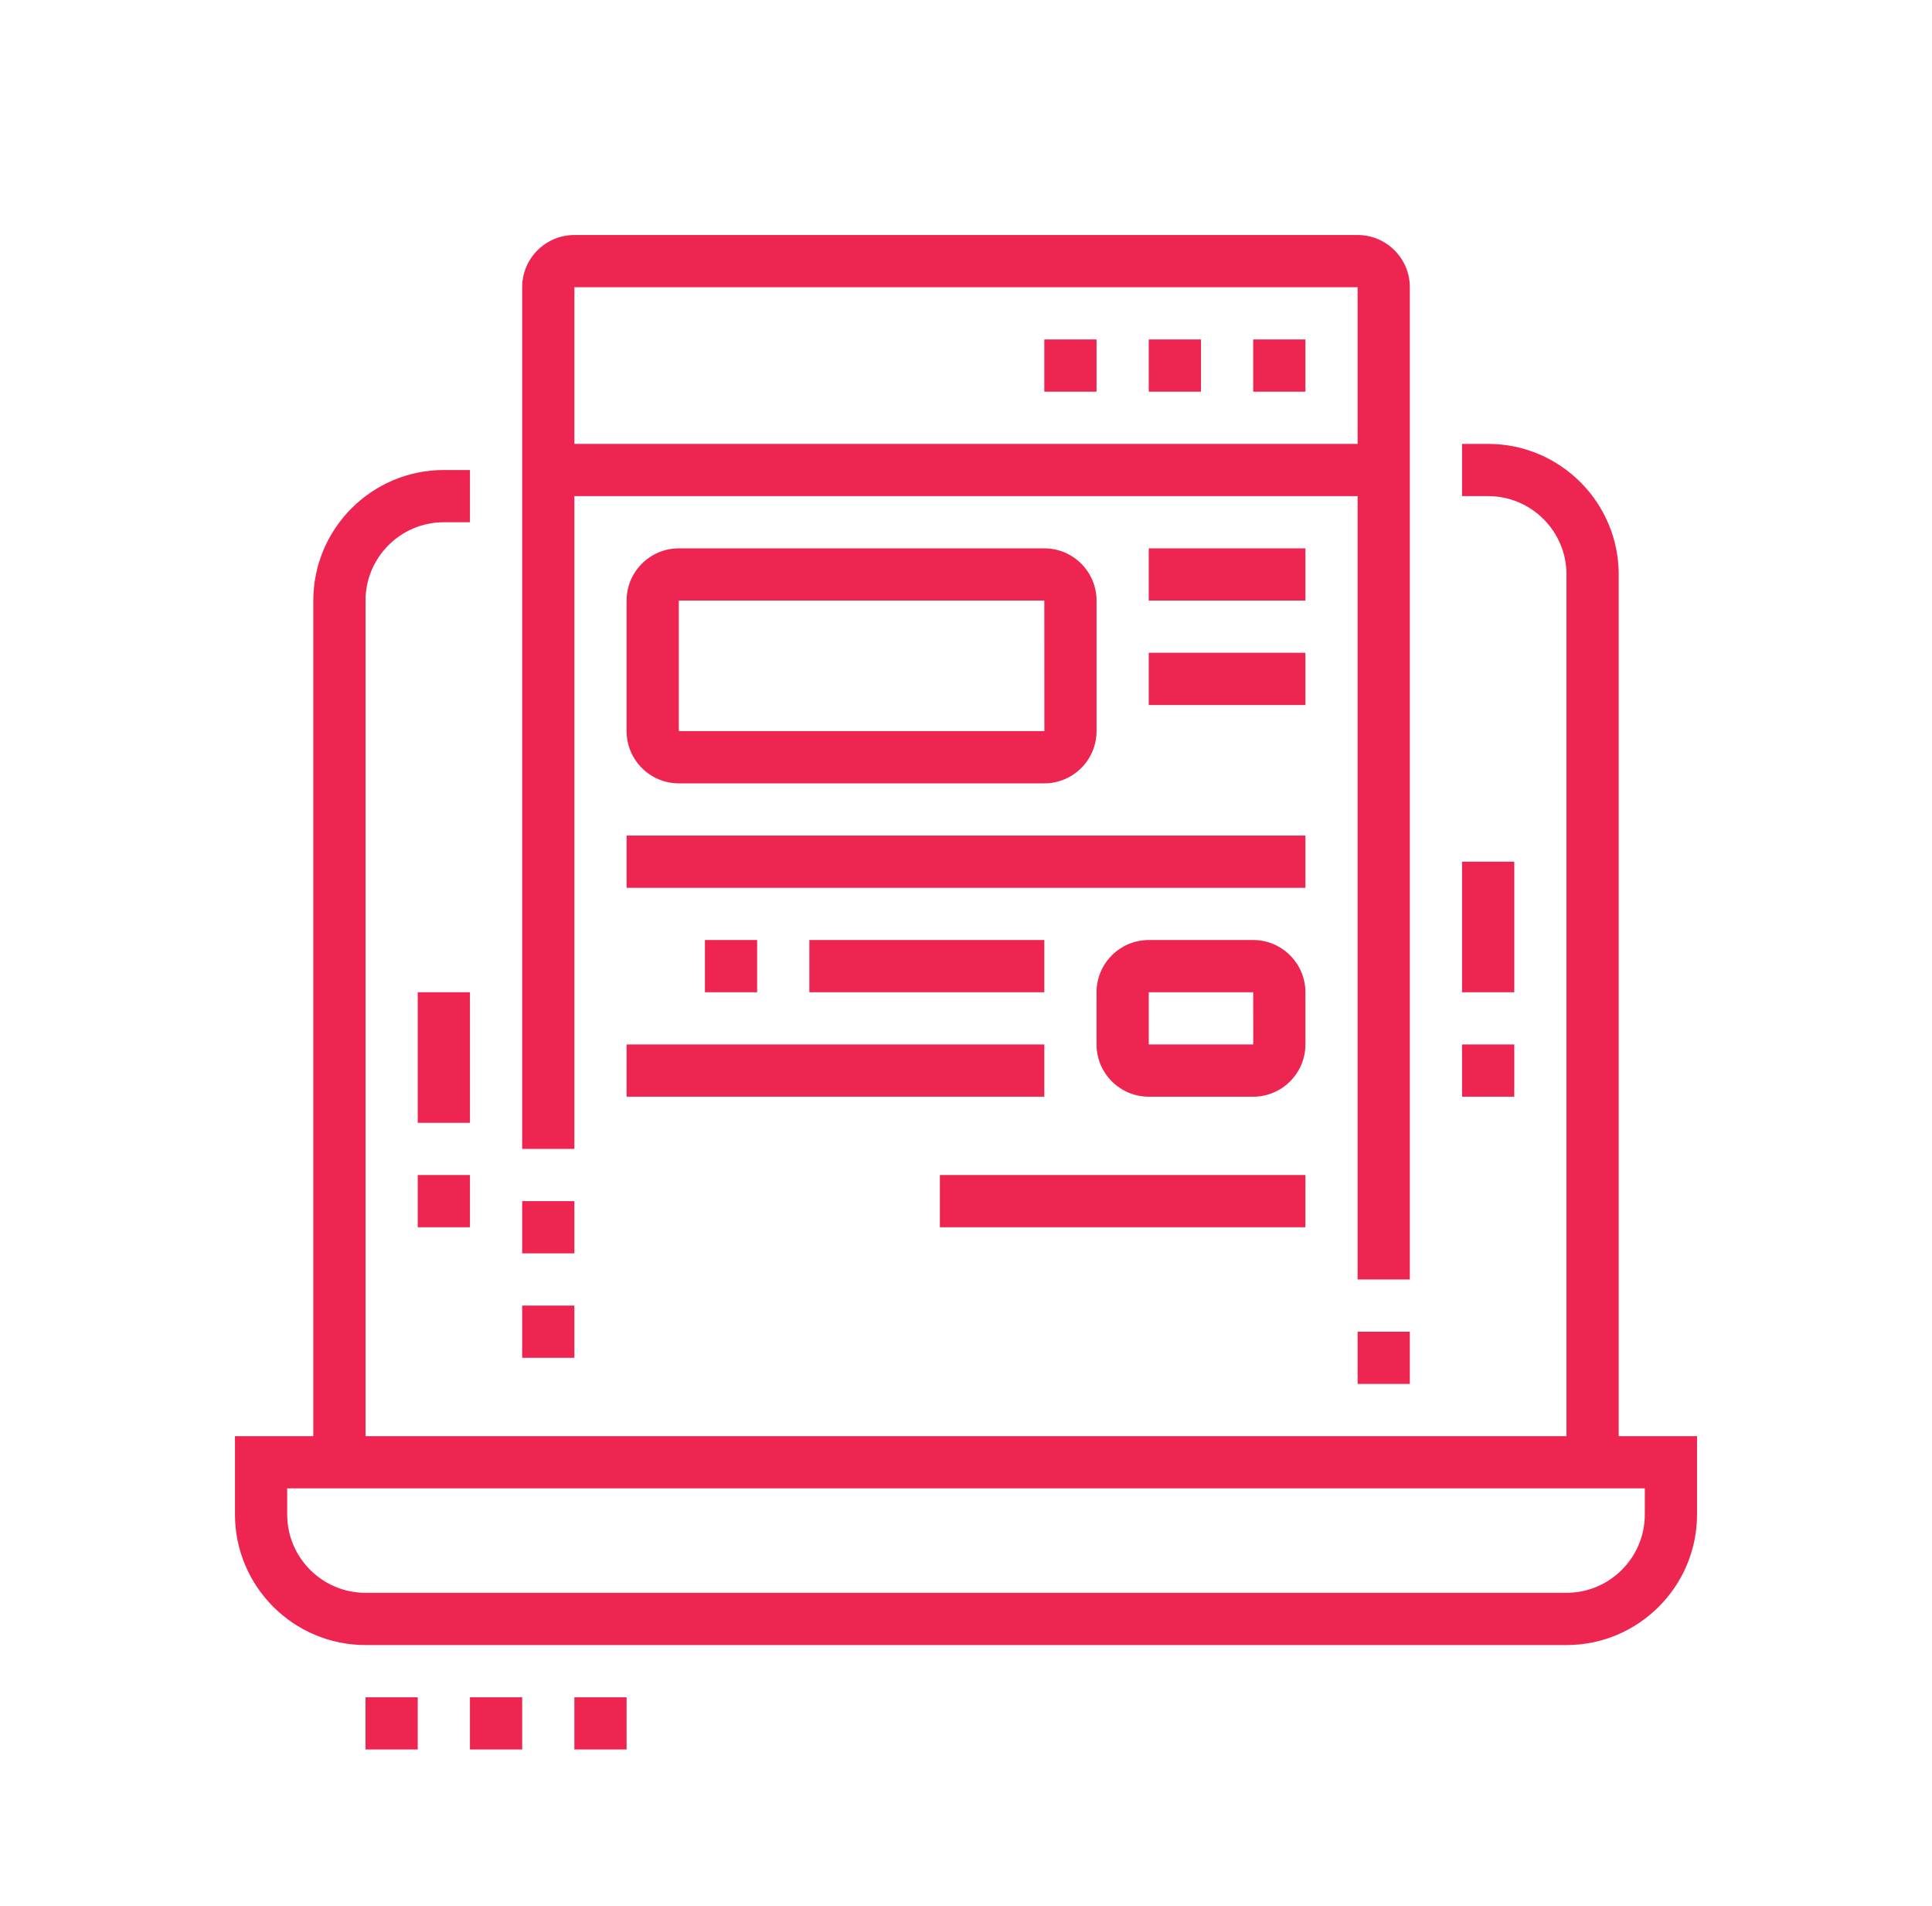 <?xml version="1.0" encoding="utf-8"?>
<!-- Generator: Adobe Illustrator 16.0.0, SVG Export Plug-In . SVG Version: 6.00 Build 0)  -->
<!DOCTYPE svg PUBLIC "-//W3C//DTD SVG 1.1//EN" "http://www.w3.org/Graphics/SVG/1.1/DTD/svg11.dtd">
<svg version="1.1" id="Calque_1" xmlns="http://www.w3.org/2000/svg" xmlns:xlink="http://www.w3.org/1999/xlink" x="0px" y="0px"
	 width="74px" height="73px" viewBox="0 0 74 73" enable-background="new 0 0 74 73" xml:space="preserve">
<g>
	<g>
		<polygon fill="#EE2550" points="53,-57 51,-57 51,-55 53,-55 53,-57 		"/>
		<polygon fill="#EE2550" points="49,-57 47,-57 47,-55 49,-55 49,-57 		"/>
		<polygon fill="#EE2550" points="45,-57 43,-57 43,-55 45,-55 45,-57 		"/>
		<rect x="55" y="-46" fill="#EE2550" width="2" height="3"/>
		<path fill="#EE2550" d="M33-13H11c-2.206,0-4-1.794-4-4v-40c0-2.206,1.794-4,4-4h42c2.206,0,4,1.794,4,4v9h-2v-9
			c0-1.103-0.898-2-2-2H11c-1.103,0-2,0.897-2,2v40c0,1.103,0.897,2,2,2h22V-13z"/>
		<rect x="35" y="-15" fill="#EE2550" width="1.999" height="2"/>
		<rect x="8" y="-53" fill="#EE2550" width="48" height="2"/>
		<path fill="#EE2550" d="M32-37H13c-1.103,0-2-0.897-2-2v-6c0-1.103,0.897-2,2-2h19c1.102,0,2,0.897,2,2v6
			C34-37.897,33.102-37,32-37z M13-45v6h19.002L32-45H13z"/>
		<rect x="37" y="-47" fill="#EE2550" width="7" height="2"/>
		<rect x="37" y="-43" fill="#EE2550" width="12" height="2"/>
		<path fill="#EE2550" d="M26.998-28H13c-1.103,0-2-0.897-2-2v-3c0-1.103,0.897-2,2-2h12.434c0.698,0,1.355,0.372,1.715,0.971
			l1.594,3.053c0.347,0.573,0.355,1.326-0.003,1.962C28.379-28.379,27.729-28,26.998-28z M25.404-33.053L13-33v3h14.004
			L25.404-33.053z"/>
		<path fill="#EE2550" d="M16-20h-3c-1.103,0-2-0.897-2-2v-2c0-1.103,0.897-2,2-2h3c1.102,0,2,0.897,2,2v2
			C18-20.897,17.102-20,16-20z M13-24v2h3.002L16-24H13z"/>
		<rect x="20" y="-26" fill="#EE2550" width="6" height="2"/>
		<rect x="20" y="-22" fill="#EE2550" width="8" height="2"/>
		<rect x="30" y="-22" fill="#EE2550" width="2" height="2"/>
		<path fill="#EE2550" d="M51.667-6c-0.691,0-1.347-0.279-1.844-0.787l-9.529-9.505l1.412-1.416l9.537,9.513
			C51.336-8.102,51.476-8,51.667-8c0.161,0,0.276-0.065,0.345-0.12l0.779-0.623C52.924-8.85,53-9.008,53-9.178
			c0-0.108-0.032-0.212-0.095-0.309l-7.533-8.336l1.484-1.342l7.638,8.46C54.825-10.254,55-9.727,55-9.178
			c0,0.78-0.35,1.509-0.96,1.997l-0.779,0.622C52.812-6.198,52.245-6,51.667-6z"/>
		<path fill="#EE2550" d="M41-16c-3.532,0-6-2.833-6-6.889c0-2.46,1.485-4.641,4.075-5.981l6.733-3.487
			c1.532-0.794,2.887-1.855,4.025-3.154l4.243-4.842C54.44-40.77,54.927-41,55.444-41c0.736,0,1.385,0.442,1.653,1.126l6.768,17.418
			C63.955-22.241,64-22.013,64-21.777C64-20.797,63.203-20,62.223-20H56c-1.044,0-1.892,0.284-2.874,0.613
			c-0.483,0.162-0.982,0.328-1.529,0.474l-8.938,2.696C42.094-16.069,41.548-16,41-16z M55.372-38.796l-4.034,4.603
			c-1.304,1.487-2.855,2.702-4.609,3.611l-6.733,3.487C39.095-26.628,37-25.284,37-22.889C37-19.919,38.57-18,41-18
			c0.379,0,0.756-0.048,1.119-0.142l8.933-2.695c0.535-0.143,0.994-0.297,1.438-0.446C53.542-21.636,54.63-22,56-22h5.896
			L55.372-38.796z"/>
		
			<rect x="38.502" y="-25.004" transform="matrix(0.312 0.95 -0.95 0.312 7.664 -58.594)" fill="#EE2550" width="11.601" height="2.001"/>
		<path fill="#EE2550" d="M61.993-25.045l-1.008-1.727C62.247-27.509,63-28.819,63-30.277C63-32.504,61.393-34,59-34
			c-0.299,0-0.594,0.032-0.879,0.096l-0.434-1.953C58.115-35.952,58.557-36,59-36c3.531,0,6,2.354,6,5.723
			C65-28.1,63.876-26.144,61.993-25.045z"/>
		
			<rect x="51.837" y="-16.559" transform="matrix(0.608 0.794 -0.794 0.608 9.338 -47.592)" fill="#EE2550" width="1.999" height="4.428"/>
	</g>
</g>
<g>
	<g>
		<path fill="#EE2550" d="M60,63H14c-2.757,0-5-2.243-5-5v-3h56v3C65,60.757,62.757,63,60,63z M11,57v1c0,1.654,1.346,3,3,3h46
			c1.654,0,3-1.346,3-3v-1H11z"/>
		<rect x="20.998" y="17" fill="#EE2550" width="32.004" height="2"/>
		<path fill="#EE2550" d="M14,56h-2V23c0-2.757,2.243-5,5-5h1v2h-1c-1.654,0-3,1.346-3,3V56z"/>
		<polygon fill="#EE2550" points="24,65 22,65 22,67 24,67 24,65 		"/>
		<polygon fill="#EE2550" points="20,65 18,65 18,67 20,67 20,65 		"/>
		<polygon fill="#EE2550" points="16,65 14,65 14,67 16,67 16,65 		"/>
		<polygon fill="#EE2550" points="50,13 48,13 48,15 50,15 50,13 		"/>
		<polygon fill="#EE2550" points="46,13 44,13 44,15 46,15 46,13 		"/>
		<polygon fill="#EE2550" points="42,13 40,13 40,15 42,15 42,13 		"/>
		<rect x="16" y="38" fill="#EE2550" width="2" height="5"/>
		<rect x="16" y="45" fill="#EE2550" width="2" height="2"/>
		<rect x="56" y="33" fill="#EE2550" width="2" height="5"/>
		<rect x="56" y="40" fill="#EE2550" width="2" height="2"/>
		<rect x="52" y="51" fill="#EE2550" width="2" height="2"/>
		<path fill="#EE2550" d="M54,49h-2V11H22v33h-2V11c0-1.103,0.897-2,2-2h30c1.102,0,2,0.897,2,2V49z"/>
		<rect x="20" y="46" fill="#EE2550" width="2" height="2"/>
		<rect x="20" y="50" fill="#EE2550" width="2" height="2"/>
		<rect x="44" y="21" fill="#EE2550" width="6" height="2"/>
		<rect x="44" y="25" fill="#EE2550" width="6" height="2"/>
		<rect x="24" y="32" fill="#EE2550" width="26" height="2"/>
		<rect x="24" y="40" fill="#EE2550" width="16" height="2"/>
		<rect x="27" y="36" fill="#EE2550" width="2" height="2"/>
		<rect x="31" y="36" fill="#EE2550" width="9" height="2"/>
		<rect x="36" y="45" fill="#EE2550" width="14" height="2"/>
		<path fill="#EE2550" d="M40,30H26c-1.103,0-2-0.897-2-2v-5c0-1.103,0.897-2,2-2h14c1.102,0,2,0.897,2,2v5
			C42,29.103,41.102,30,40,30z M26,23v5h14.002L40,23H26z"/>
		<path fill="#EE2550" d="M48,42h-4c-1.103,0-2-0.897-2-2v-2c0-1.103,0.897-2,2-2h4c1.102,0,2,0.897,2,2v2
			C50,41.103,49.102,42,48,42z M44,38v2h4.002L48,38H44z"/>
		<path fill="#EE2550" d="M62,56h-2V22c0-1.654-1.346-3-3-3h-1v-2h1c2.757,0,5,2.243,5,5V56z"/>
	</g>
</g>
<g>
	<rect x="-54.5" y="-35.5" fill="#51B7E8" width="2" height="5"/>
	<path fill="#51B7E8" d="M-91.5-30.5h-2v-29.742c0-2.899,2.243-5.258,5-5.258h26v2h-26c-1.654,0-3,1.462-3,3.258V-30.5z"/>
	<path fill="#51B7E8" d="M-55.5-23.5h-35c-3.645,0-6-1.963-6-5v-3h47v2C-49.5-26.191-52.191-23.5-55.5-23.5z M-94.5-29.5v1
		c0,2.708,2.797,3,4,3h35c2.206,0,4-1.794,4-4H-94.5z"/>
	<rect x="-62.5" y="-30.5" fill="#51B7E8" width="2" height="3"/>
	<rect x="-58.5" y="-30.5" fill="#51B7E8" width="2" height="3"/>
	<rect x="-66.5" y="-30.5" fill="#51B7E8" width="2" height="3"/>
	<path fill="#51B7E8" d="M-85.5-47.5c-2.206,0-4-1.794-4-4s1.794-4,4-4s4,1.794,4,4S-83.294-47.5-85.5-47.5z M-85.5-53.5
		c-1.103,0-2,0.897-2,2s0.897,2,2,2c1.102,0,2-0.897,2-2S-84.398-53.5-85.5-53.5z"/>
	<path fill="#51B7E8" d="M-74.5-35.5c-2.206,0-4-1.794-4-4s1.794-4,4-4s4,1.794,4,4S-72.294-35.5-74.5-35.5z M-74.5-41.5
		c-1.103,0-2,0.897-2,2s0.897,2,2,2c1.102,0,2-0.897,2-2S-73.398-41.5-74.5-41.5z"/>
	<path fill="#51B7E8" d="M-55.5-47.5c-2.757,0-5-2.243-5-5s2.243-5,5-5s5,2.243,5,5S-52.743-47.5-55.5-47.5z M-55.5-55.5
		c-1.654,0-3,1.346-3,3s1.346,3,3,3s3-1.346,3-3S-53.846-55.5-55.5-55.5z"/>
	<path fill="#51B7E8" d="M-55.5-37.5c-7.168,0-13-5.832-13-13s5.832-13,13-13s13,5.832,13,13S-48.332-37.5-55.5-37.5z M-55.5-61.5
		c-6.066,0-11,4.935-11,11s4.934,11,11,11c6.065,0,11-4.935,11-11S-49.435-61.5-55.5-61.5z"/>
	<path fill="#51B7E8" d="M-40.084-43.323l-1.814-0.844c0.234-0.5,0.439-1.015,0.613-1.529l1.895,0.641
		C-39.588-44.473-39.821-43.89-40.084-43.323z"/>
	<path fill="#51B7E8" d="M-38.771-47.492l-1.982-0.268c0.117-0.867,0.254-2.105,0.254-2.74c0-2.876-0.816-5.67-2.359-8.079
		l1.684-1.078c1.751,2.731,2.676,5.898,2.676,9.157C-38.5-49.578-38.708-47.965-38.771-47.492z"/>
	
		<rect x="-85.139" y="-46.499" transform="matrix(0.676 0.737 -0.737 0.676 -59.477 44.216)" fill="#51B7E8" width="10.281" height="2"/>
	
		<rect x="-70.005" y="-46.423" transform="matrix(0.549 0.836 -0.836 0.549 -66.957 38.311)" fill="#51B7E8" width="2.001" height="6.978"/>
	
		<rect x="-62.047" y="-51.411" transform="matrix(0.568 0.823 -0.823 0.568 -66.448 29.216)" fill="#51B7E8" width="2" height="5.479"/>
	<polygon fill="#51B7E8" points="-86.5,-69.5 -88.5,-69.5 -88.5,-67.5 -86.5,-67.5 -86.5,-69.5 	"/>
	<polygon fill="#51B7E8" points="-82.5,-69.5 -84.5,-69.5 -84.5,-67.5 -82.5,-67.5 -82.5,-69.5 	"/>
	<polygon fill="#51B7E8" points="-78.5,-69.5 -80.5,-69.5 -80.5,-67.5 -78.5,-67.5 -78.5,-69.5 	"/>
	<rect x="-58.5" y="-74.5" fill="#51B7E8" width="2" height="7"/>
	
		<rect x="-41.545" y="-69.091" transform="matrix(0.707 0.707 -0.707 0.707 -58.159 9.498)" fill="#51B7E8" width="2" height="7.271"/>
	
		<rect x="-49.491" y="-73.561" transform="matrix(0.928 0.372 -0.372 0.928 -29.544 13.019)" fill="#51B7E8" width="1.999" height="7.102"/>
	<path fill="#51B7E8" d="M-40.5-24.5c-1.323,0-2.559-0.654-3.306-1.749l-8.454-12.398l1.652-1.127l8.454,12.398
		c0.374,0.549,0.992,0.876,1.653,0.876c1.102,0,2-0.897,2-2c0-0.402-0.12-0.791-0.347-1.124l-8.452-12.398l1.652-1.127l8.452,12.398
		c0.454,0.667,0.694,1.445,0.694,2.251C-36.5-26.294-38.294-24.5-40.5-24.5z"/>
	<rect x="-94.5" y="-21.5" fill="#51B7E8" width="19" height="2"/>
	<rect x="-73.5" y="-21.5" fill="#51B7E8" width="2" height="2"/>
</g>
<polygon points="-83.017,64.526 -88.328,59.215 -83.017,53.903 -81.603,55.317 -85.5,59.215 -81.603,63.112 "/>
<rect x="-76.84" y="48.488" transform="matrix(0.915 0.404 -0.404 0.915 17.47 35.703)" width="2.001" height="21.492"/>
<polygon points="-68.813,64.526 -70.226,63.112 -66.328,59.215 -70.226,55.317 -68.813,53.903 -63.5,59.215 "/>
<path d="M-53.5,82h-46c-1.654,0-3-1.346-3-3V44c0-1.654,1.346-3,3-3h46c1.654,0,3,1.346,3,3v35C-50.5,80.654-51.846,82-53.5,82z
	 M-99.5,43c-0.553,0-1,0.448-1,1v35c0,0.552,0.447,1,1,1h46c0.552,0,1-0.448,1-1V44c0-0.552-0.448-1-1-1H-99.5z"/>
<rect x="-101.5" y="74" width="50" height="2"/>
<rect x="-88.5" y="88" width="24" height="2"/>
<rect x="-84.507" y="80.699" transform="matrix(0.93 0.367 -0.367 0.93 25.386 36.619)" width="1.999" height="8.602"/>
<rect x="-73.793" y="84" transform="matrix(0.367 0.93 -0.93 0.367 35.094 118.404)" width="8.602" height="1.999"/>
<polygon points="-52.5,92 -54.5,92 -54.5,94 -52.5,94 -52.5,92 "/>
<polygon points="-52.5,88 -54.5,88 -54.5,90 -52.5,90 -52.5,88 "/>
<polygon points="-52.5,84 -54.5,84 -54.5,86 -52.5,86 -52.5,84 "/>
<polygon points="-104.5,62 -106.5,62 -106.5,64 -104.5,64 -104.5,62 "/>
<polygon points="-104.5,58 -106.5,58 -106.5,60 -104.5,60 -104.5,58 "/>
<polygon points="-104.5,54 -106.5,54 -106.5,56 -104.5,56 -104.5,54 "/>
<polygon points="-104.5,81 -106.5,81 -106.5,83 -104.5,83 -104.5,81 "/>
<polygon points="-104.5,77 -106.5,77 -106.5,79 -104.5,79 -104.5,77 "/>
<polygon points="-95.5,88 -97.5,88 -97.5,90 -95.5,90 -95.5,88 "/>
<polygon points="-95.5,84 -97.5,84 -97.5,86 -95.5,86 -95.5,84 "/>
<polygon points="-46.5,53 -48.5,53 -48.5,55 -46.5,55 -46.5,53 "/>
<polygon points="-46.5,49 -48.5,49 -48.5,51 -46.5,51 -46.5,49 "/>
<polygon points="-46.5,45 -48.5,45 -48.5,47 -46.5,47 -46.5,45 "/>
<polygon points="-70.5,37 -72.5,37 -72.5,39 -70.5,39 -70.5,37 "/>
<polygon points="-74.5,37 -76.5,37 -76.5,39 -74.5,39 -74.5,37 "/>
<polygon points="-78.5,37 -80.5,37 -80.5,39 -78.5,39 -78.5,37 "/>
<polygon points="-46.5,73 -48.5,73 -48.5,75 -46.5,75 -46.5,73 "/>
<polygon points="-46.5,69 -48.5,69 -48.5,71 -46.5,71 -46.5,69 "/>
<rect x="-100.5" y="92" width="42" height="2"/>
<rect x="-325" y="-107" fill="#EE2550" width="70" height="148"/>
<rect x="-213" y="-14" fill="#99CD6E" width="70" height="148"/>
<rect x="-512" y="-74" fill="#51B7E8" width="85" height="148"/>
</svg>
